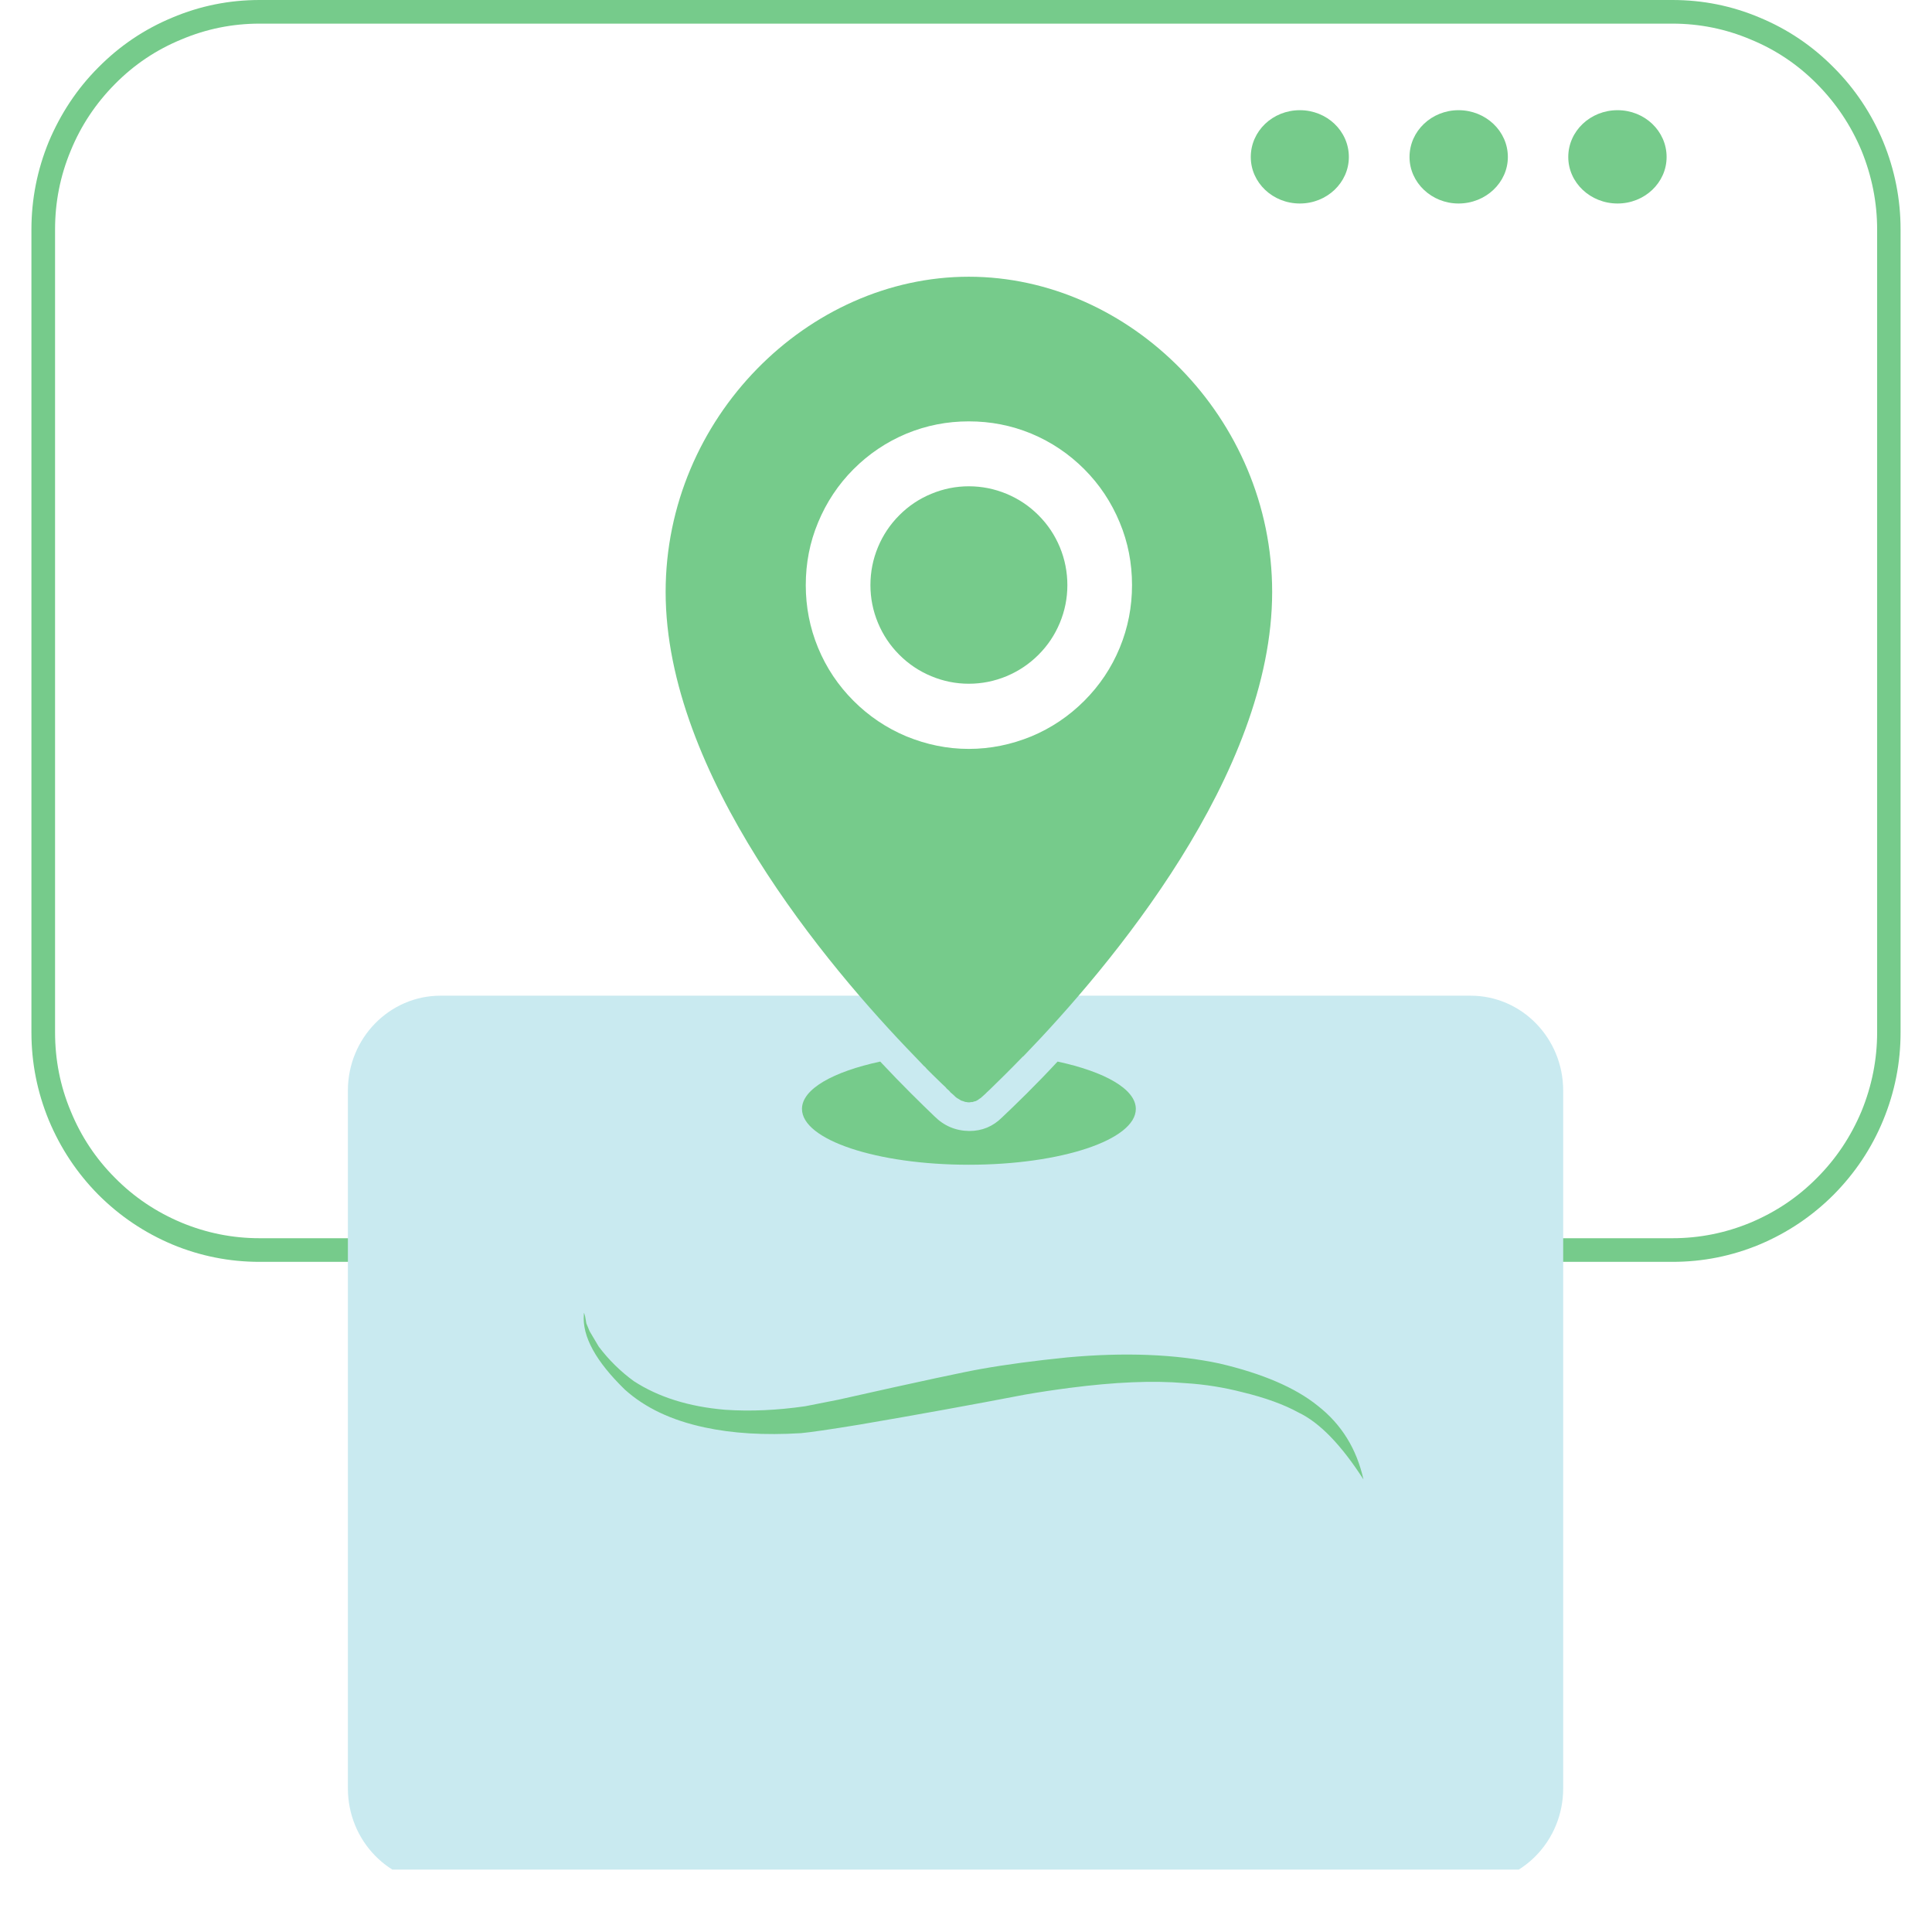 <svg xmlns="http://www.w3.org/2000/svg" xmlns:xlink="http://www.w3.org/1999/xlink" width="40" zoomAndPan="magnify" viewBox="0 0 30 30" height="40" preserveAspectRatio="xMidYMid meet" version="1.0"><defs><clipPath id="e35d14006c"><path d="M 0.484 0 L 29.516 0 L 29.516 19.598 L 0.484 19.598 Z M 0.484 0 " clip-rule="nonzero"/></clipPath><clipPath id="85486a1cdc"><path d="M 5.402 15.457 L 24.273 15.457 L 24.273 29.031 L 5.402 29.031 Z M 5.402 15.457 " clip-rule="nonzero"/></clipPath><clipPath id="9bf2db9752"><path d="M 12 16 L 18 16 L 18 18.086 L 12 18.086 Z M 12 16 " clip-rule="nonzero"/></clipPath><clipPath id="f775ab3b13"><path d="M 10.328 4.297 L 19.762 4.297 L 19.762 18 L 10.328 18 Z M 10.328 4.297 " clip-rule="nonzero"/></clipPath><clipPath id="05aa9d4e81"><path d="M 9 20 L 22 20 L 22 23 L 9 23 Z M 9 20 " clip-rule="nonzero"/></clipPath><clipPath id="0af21814fa"><path d="M 8.859 21.945 L 9.148 19.785 L 21.379 21.414 L 21.09 23.574 Z M 8.859 21.945 " clip-rule="nonzero"/></clipPath><clipPath id="065bb1fb2a"><path d="M 8.859 21.945 L 9.148 19.785 L 21.379 21.414 L 21.09 23.574 Z M 8.859 21.945 " clip-rule="nonzero"/></clipPath><clipPath id="49ab52e646"><path d="M 19.383 1.711 L 25.918 1.711 L 25.918 3.16 L 19.383 3.16 Z M 19.383 1.711 " clip-rule="nonzero"/></clipPath></defs><g clip-path="url(#e35d14006c)"><path fill="#76cb8b" d="M 25.969 19.594 L 4.031 19.594 C 3.562 19.594 3.109 19.504 2.676 19.324 C 2.242 19.141 1.859 18.883 1.527 18.551 C 1.195 18.215 0.941 17.832 0.758 17.395 C 0.578 16.957 0.488 16.504 0.488 16.031 L 0.488 3.562 C 0.488 3.094 0.578 2.637 0.758 2.199 C 0.941 1.766 1.195 1.379 1.527 1.047 C 1.859 0.711 2.242 0.453 2.676 0.273 C 3.109 0.09 3.562 0 4.031 0 L 25.969 0 C 26.441 0 26.891 0.09 27.324 0.273 C 27.758 0.453 28.141 0.711 28.473 1.047 C 28.805 1.379 29.062 1.766 29.242 2.199 C 29.422 2.637 29.512 3.094 29.512 3.562 L 29.512 16.031 C 29.512 16.504 29.422 16.957 29.242 17.395 C 29.062 17.832 28.805 18.215 28.473 18.551 C 28.141 18.883 27.758 19.141 27.324 19.324 C 26.891 19.504 26.441 19.594 25.969 19.594 Z M 4.031 0.367 C 3.609 0.367 3.203 0.449 2.816 0.613 C 2.426 0.773 2.082 1.004 1.785 1.305 C 1.488 1.605 1.258 1.949 1.098 2.34 C 0.934 2.734 0.855 3.141 0.855 3.562 L 0.855 16.031 C 0.855 16.453 0.934 16.863 1.098 17.254 C 1.258 17.645 1.488 17.992 1.785 18.289 C 2.082 18.59 2.426 18.82 2.816 18.984 C 3.203 19.145 3.609 19.227 4.031 19.227 L 25.969 19.227 C 26.391 19.227 26.797 19.145 27.184 18.984 C 27.574 18.82 27.918 18.59 28.215 18.289 C 28.512 17.992 28.742 17.645 28.906 17.254 C 29.066 16.863 29.148 16.453 29.148 16.031 L 29.148 3.562 C 29.148 3.141 29.066 2.734 28.906 2.34 C 28.742 1.949 28.512 1.605 28.215 1.305 C 27.918 1.004 27.574 0.773 27.184 0.613 C 26.797 0.449 26.391 0.367 25.969 0.367 Z M 4.031 0.367 " fill-opacity="1" fill-rule="nonzero"/></g><g clip-path="url(#85486a1cdc)"><path fill="#c9eaf0" d="M 6.84 15.461 L 22.836 15.461 C 23.629 15.461 24.273 16.121 24.273 16.934 L 24.273 27.77 C 24.273 28.586 23.629 29.246 22.836 29.246 L 6.84 29.246 C 6.047 29.246 5.402 28.586 5.402 27.77 L 5.402 16.934 C 5.402 16.121 6.047 15.461 6.84 15.461 " fill-opacity="1" fill-rule="nonzero"/></g><path fill="#76cb8b" d="M 16.574 9.086 C 16.574 8.883 16.535 8.684 16.457 8.496 C 16.379 8.309 16.27 8.145 16.125 8 C 15.98 7.855 15.816 7.746 15.629 7.668 C 15.441 7.59 15.246 7.551 15.043 7.551 C 14.844 7.551 14.648 7.59 14.461 7.668 C 14.273 7.746 14.109 7.855 13.965 8 C 13.82 8.145 13.711 8.309 13.633 8.496 C 13.555 8.684 13.516 8.879 13.516 9.086 C 13.516 9.289 13.555 9.484 13.633 9.672 C 13.711 9.859 13.82 10.023 13.965 10.168 C 14.109 10.312 14.273 10.422 14.461 10.5 C 14.648 10.578 14.844 10.617 15.043 10.617 C 15.246 10.617 15.441 10.578 15.629 10.5 C 15.816 10.422 15.98 10.312 16.125 10.168 C 16.27 10.023 16.379 9.859 16.457 9.672 C 16.535 9.484 16.574 9.289 16.574 9.086 Z M 16.574 9.086 " fill-opacity="1" fill-rule="nonzero"/><g clip-path="url(#9bf2db9752)"><path fill="#76cb8b" d="M 16.422 16.484 C 16.074 16.859 15.77 17.152 15.559 17.352 C 15.418 17.492 15.25 17.562 15.051 17.562 C 14.84 17.559 14.66 17.484 14.508 17.332 C 14.305 17.137 14.008 16.848 13.668 16.484 C 12.938 16.641 12.453 16.91 12.453 17.219 C 12.453 17.699 13.613 18.086 15.043 18.086 C 16.477 18.086 17.637 17.699 17.637 17.219 C 17.637 16.91 17.152 16.641 16.422 16.484 Z M 16.422 16.484 " fill-opacity="1" fill-rule="nonzero"/></g><g clip-path="url(#f775ab3b13)"><path fill="#76cb8b" d="M 14.199 16.398 L 14.289 16.492 L 14.301 16.504 C 14.324 16.531 14.348 16.555 14.371 16.574 C 14.379 16.582 14.383 16.59 14.391 16.598 L 14.453 16.66 C 14.461 16.664 14.465 16.672 14.469 16.676 C 14.52 16.727 14.57 16.773 14.617 16.82 L 14.633 16.836 L 14.68 16.879 L 14.699 16.902 L 14.742 16.941 L 14.758 16.961 L 14.812 17.008 C 14.828 17.027 14.848 17.043 14.867 17.055 C 14.875 17.059 14.883 17.062 14.887 17.066 C 14.902 17.074 14.914 17.082 14.926 17.09 C 14.934 17.094 14.945 17.094 14.953 17.098 C 14.961 17.102 14.973 17.105 14.984 17.109 C 14.996 17.113 15.004 17.113 15.012 17.113 C 15.023 17.117 15.031 17.117 15.043 17.117 L 15.051 17.117 C 15.059 17.117 15.066 17.117 15.074 17.113 L 15.098 17.113 C 15.109 17.109 15.121 17.105 15.133 17.102 C 15.137 17.102 15.145 17.098 15.152 17.098 C 15.164 17.09 15.176 17.086 15.188 17.078 C 15.191 17.074 15.199 17.07 15.203 17.066 C 15.223 17.055 15.238 17.043 15.254 17.027 L 15.309 16.977 L 15.32 16.965 C 15.336 16.949 15.355 16.934 15.375 16.914 L 15.383 16.906 C 15.449 16.84 15.527 16.766 15.609 16.684 L 15.613 16.68 C 15.695 16.598 15.785 16.508 15.879 16.41 L 15.891 16.402 C 17.246 15 19.754 12.023 19.754 9.191 C 19.754 6.488 17.543 4.297 15.043 4.297 C 12.547 4.297 10.336 6.488 10.336 9.191 C 10.336 12.02 12.844 15 14.199 16.398 Z M 12.512 9.086 C 12.512 8.746 12.574 8.422 12.703 8.113 C 12.832 7.801 13.016 7.523 13.254 7.285 C 13.492 7.047 13.766 6.863 14.074 6.734 C 14.387 6.605 14.707 6.543 15.043 6.543 C 15.383 6.543 15.703 6.605 16.016 6.734 C 16.324 6.863 16.598 7.047 16.836 7.285 C 17.074 7.523 17.258 7.801 17.387 8.113 C 17.516 8.422 17.578 8.746 17.578 9.086 C 17.578 9.422 17.516 9.746 17.387 10.059 C 17.258 10.371 17.074 10.645 16.836 10.883 C 16.598 11.121 16.324 11.305 16.016 11.434 C 15.703 11.562 15.379 11.629 15.043 11.629 C 14.707 11.629 14.387 11.562 14.074 11.434 C 13.766 11.305 13.492 11.121 13.254 10.883 C 13.016 10.645 12.832 10.371 12.703 10.059 C 12.574 9.746 12.512 9.422 12.512 9.086 Z M 12.512 9.086 " fill-opacity="1" fill-rule="nonzero"/></g><g clip-path="url(#05aa9d4e81)"><g clip-path="url(#0af21814fa)"><g clip-path="url(#065bb1fb2a)"><path fill="#76cb8b" d="M 9.066 20.398 L 9.066 20.414 C 9.039 20.75 9.25 21.137 9.703 21.578 C 10.02 21.863 10.43 22.055 10.938 22.164 C 11.371 22.258 11.871 22.289 12.438 22.254 C 12.57 22.242 12.875 22.199 13.348 22.121 C 14.262 21.965 15.117 21.809 15.914 21.656 C 16.137 21.617 16.371 21.582 16.609 21.551 C 17.305 21.461 17.898 21.434 18.398 21.477 C 18.719 21.496 19.016 21.547 19.289 21.617 C 19.645 21.703 19.938 21.809 20.164 21.934 C 20.492 22.09 20.828 22.438 21.172 22.973 C 21.066 22.5 20.832 22.117 20.461 21.828 C 20.113 21.547 19.602 21.328 18.934 21.172 C 18.254 21.027 17.465 20.996 16.57 21.078 C 16.066 21.129 15.621 21.188 15.23 21.258 C 15.023 21.293 14.285 21.449 13.02 21.734 L 12.504 21.836 C 12.074 21.898 11.66 21.918 11.262 21.891 C 10.699 21.844 10.223 21.695 9.84 21.445 C 9.637 21.297 9.453 21.117 9.297 20.91 L 9.156 20.672 L 9.105 20.551 L 9.086 20.441 L 9.07 20.387 L 9.066 20.398 " fill-opacity="1" fill-rule="nonzero"/></g></g></g><g clip-path="url(#49ab52e646)"><path fill="#76cb8b" d="M 22.648 1.711 C 23.07 1.711 23.414 2.035 23.414 2.438 C 23.414 2.836 23.07 3.16 22.648 3.16 C 22.23 3.16 21.887 2.836 21.887 2.438 C 21.887 2.035 22.23 1.711 22.648 1.711 Z M 20.184 1.711 C 20.605 1.711 20.945 2.035 20.945 2.438 C 20.945 2.836 20.605 3.16 20.184 3.16 C 19.762 3.16 19.422 2.836 19.422 2.438 C 19.422 2.035 19.762 1.711 20.184 1.711 Z M 25.117 1.711 C 25.539 1.711 25.879 2.035 25.879 2.438 C 25.879 2.836 25.539 3.16 25.117 3.16 C 24.695 3.16 24.352 2.836 24.352 2.438 C 24.352 2.035 24.695 1.711 25.117 1.711 Z M 25.117 1.711 " fill-opacity="1" fill-rule="evenodd"/></g></svg>